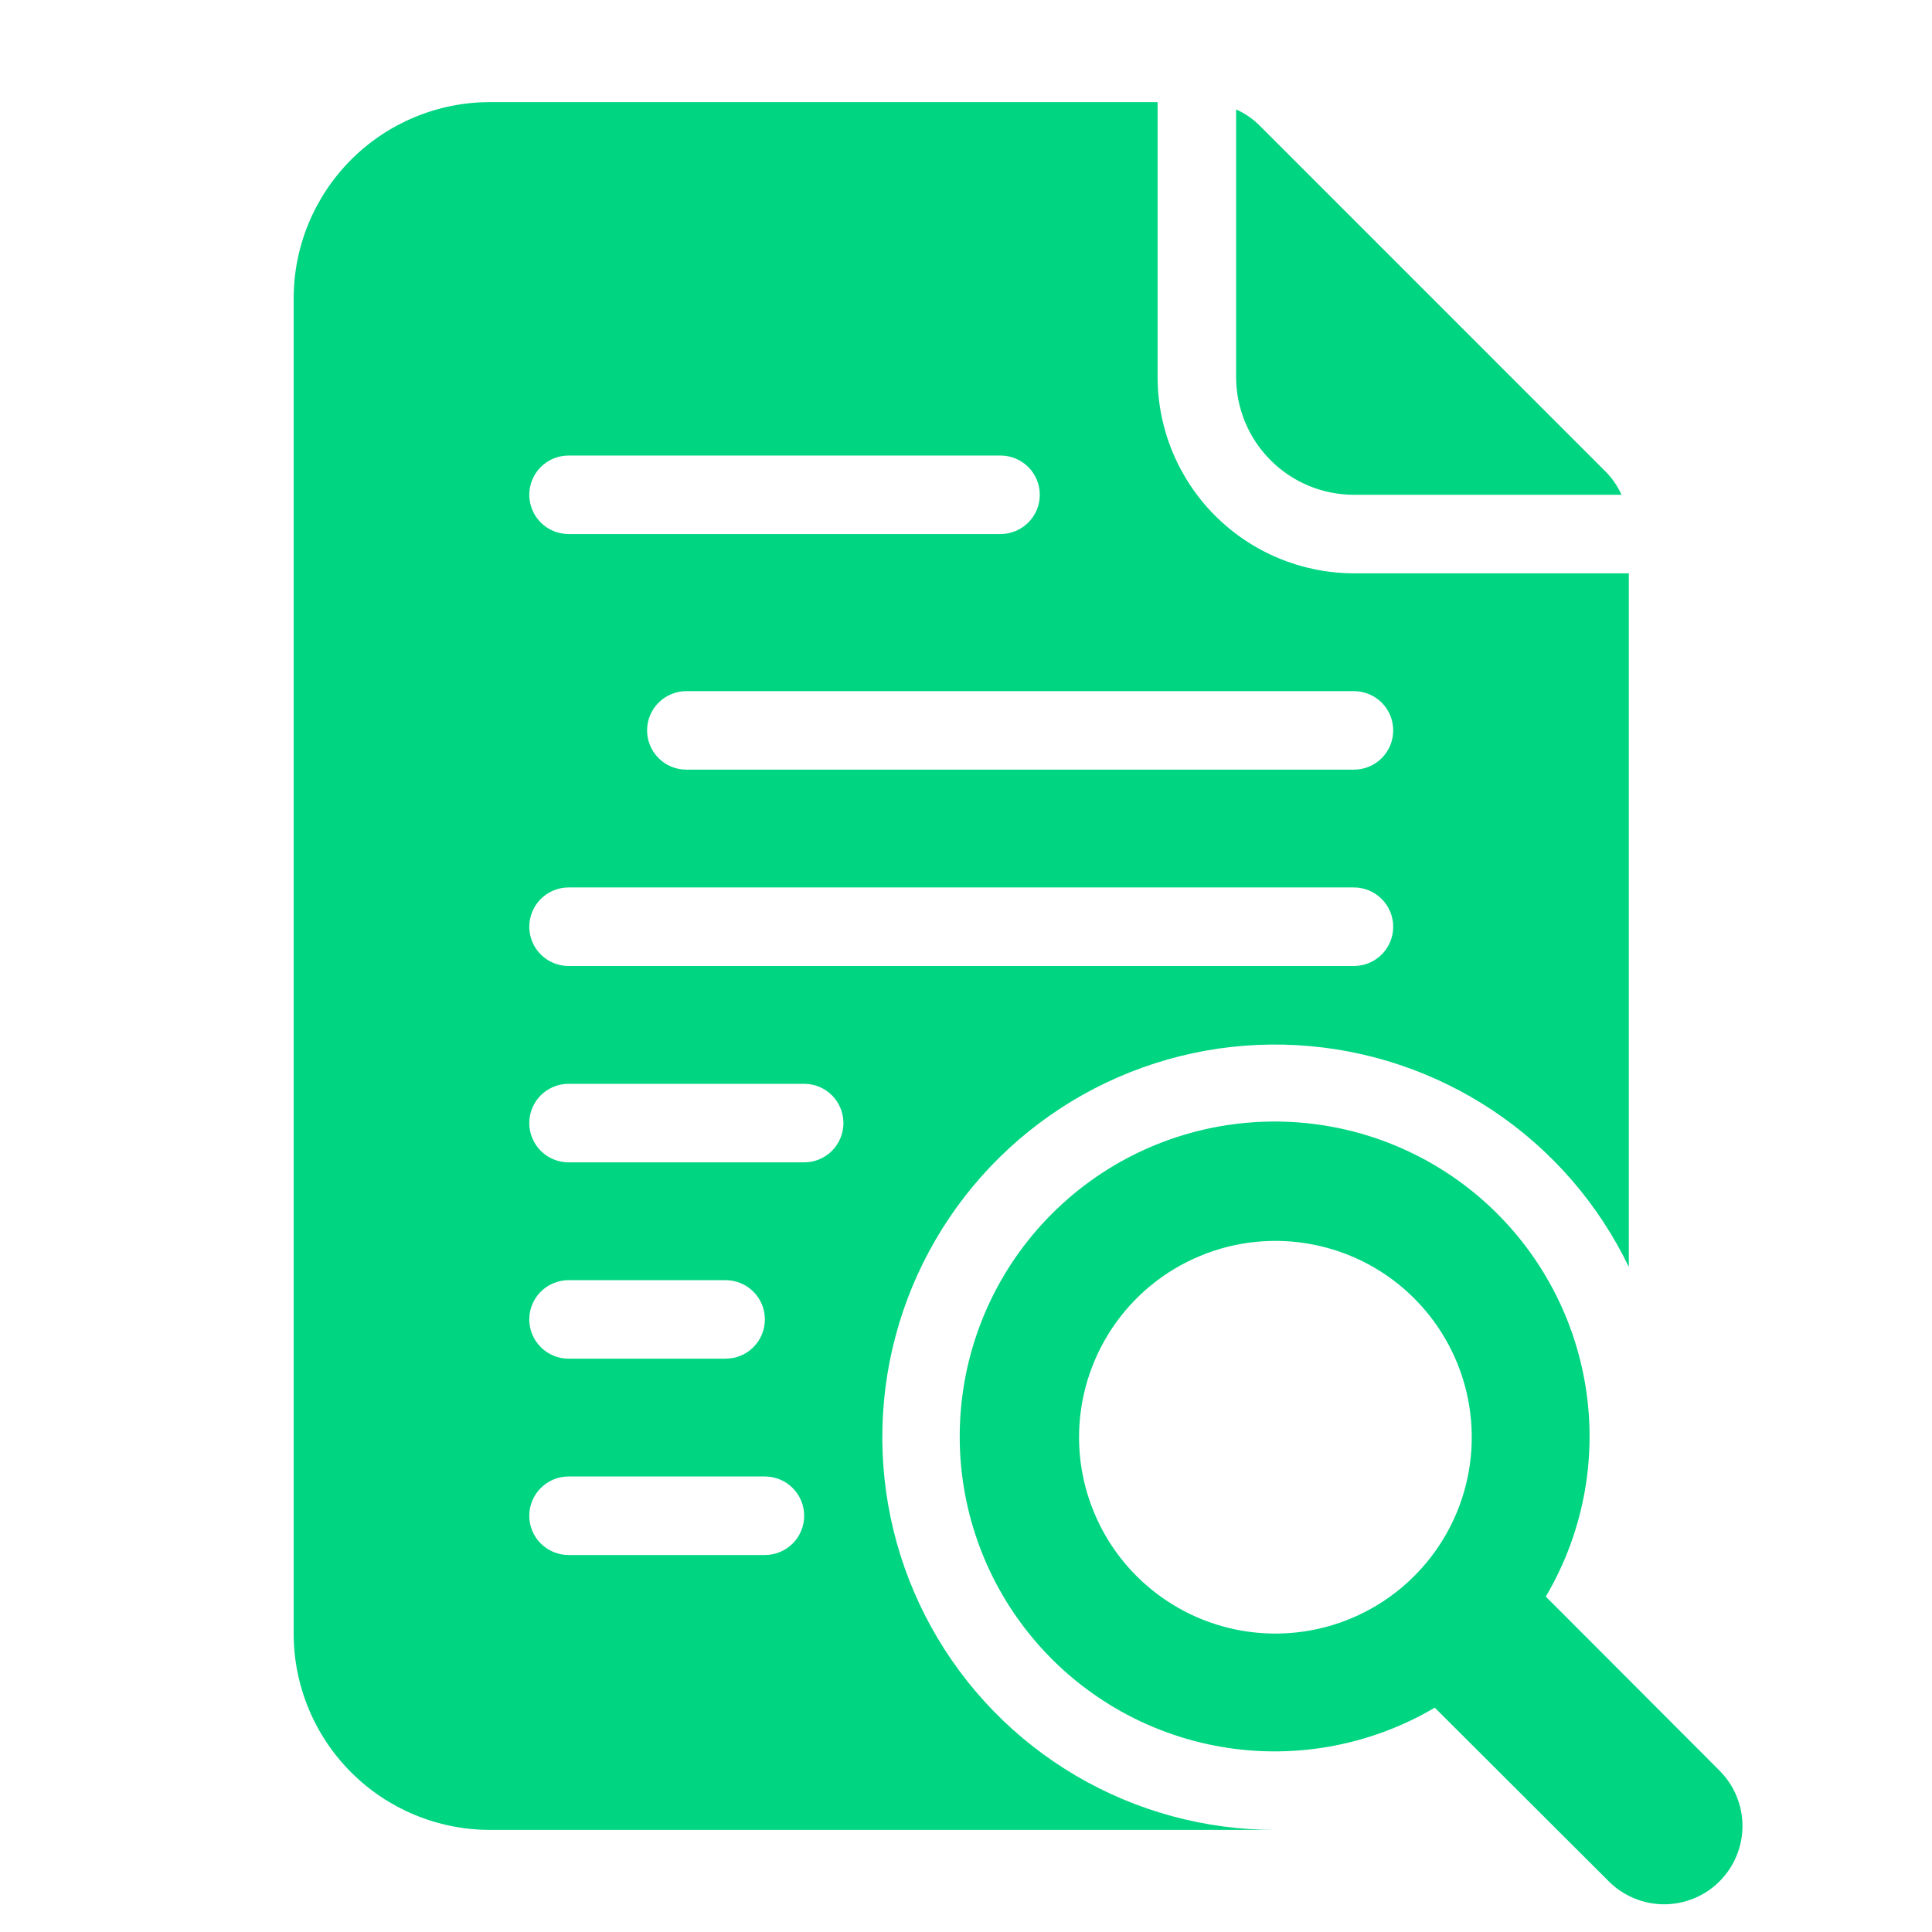 <svg width="41" height="41" viewBox="0 0 41 41" fill="none" xmlns="http://www.w3.org/2000/svg">
<g clip-path="url(#clip0_1310_1612)">
<path d="M28.732 12.167C27.628 12.165 26.569 11.726 25.788 10.945C25.006 10.164 24.567 9.105 24.566 8V2.167H10.399C9.294 2.167 8.234 2.606 7.453 3.387C6.671 4.169 6.232 5.228 6.232 6.333V34.667C6.232 35.772 6.671 36.832 7.453 37.613C8.234 38.394 9.294 38.833 10.399 38.833H27.066C25.576 38.835 24.113 38.437 22.829 37.681C21.546 36.926 20.488 35.84 19.766 34.536C19.045 33.233 18.686 31.76 18.727 30.271C18.768 28.782 19.207 27.331 19.999 26.07C20.791 24.808 21.907 23.782 23.23 23.097C24.553 22.413 26.036 22.096 27.523 22.18C29.011 22.263 30.448 22.744 31.687 23.571C32.926 24.399 33.92 25.544 34.566 26.886V12.167H28.732ZM12.066 9.667H21.232C21.453 9.667 21.665 9.755 21.822 9.911C21.978 10.067 22.066 10.279 22.066 10.5C22.066 10.721 21.978 10.933 21.822 11.089C21.665 11.246 21.453 11.333 21.232 11.333H12.066C11.845 11.333 11.633 11.246 11.476 11.089C11.32 10.933 11.232 10.721 11.232 10.5C11.232 10.279 11.32 10.067 11.476 9.911C11.633 9.755 11.845 9.667 12.066 9.667ZM16.232 33H12.066C11.845 33 11.633 32.912 11.476 32.756C11.32 32.6 11.232 32.388 11.232 32.167C11.232 31.946 11.32 31.734 11.476 31.578C11.633 31.421 11.845 31.333 12.066 31.333H16.232C16.453 31.333 16.665 31.421 16.822 31.578C16.978 31.734 17.066 31.946 17.066 32.167C17.066 32.388 16.978 32.6 16.822 32.756C16.665 32.912 16.453 33 16.232 33ZM11.232 28C11.232 27.779 11.32 27.567 11.476 27.411C11.633 27.255 11.845 27.167 12.066 27.167H15.399C15.62 27.167 15.832 27.255 15.988 27.411C16.145 27.567 16.232 27.779 16.232 28C16.232 28.221 16.145 28.433 15.988 28.589C15.832 28.746 15.62 28.833 15.399 28.833H12.066C11.845 28.833 11.633 28.746 11.476 28.589C11.32 28.433 11.232 28.221 11.232 28ZM17.066 24.667H12.066C11.845 24.667 11.633 24.579 11.476 24.423C11.32 24.266 11.232 24.054 11.232 23.833C11.232 23.612 11.32 23.4 11.476 23.244C11.633 23.088 11.845 23 12.066 23H17.066C17.287 23 17.499 23.088 17.655 23.244C17.811 23.4 17.899 23.612 17.899 23.833C17.899 24.054 17.811 24.266 17.655 24.423C17.499 24.579 17.287 24.667 17.066 24.667ZM28.732 20.5H12.066C11.845 20.5 11.633 20.412 11.476 20.256C11.32 20.1 11.232 19.888 11.232 19.667C11.232 19.446 11.32 19.234 11.476 19.078C11.633 18.921 11.845 18.833 12.066 18.833H28.732C28.953 18.833 29.165 18.921 29.322 19.078C29.478 19.234 29.566 19.446 29.566 19.667C29.566 19.888 29.478 20.1 29.322 20.256C29.165 20.412 28.953 20.5 28.732 20.5ZM28.732 16.333H14.566C14.345 16.333 14.133 16.246 13.976 16.089C13.82 15.933 13.732 15.721 13.732 15.5C13.732 15.279 13.82 15.067 13.976 14.911C14.133 14.755 14.345 14.667 14.566 14.667H28.732C28.953 14.667 29.165 14.755 29.322 14.911C29.478 15.067 29.566 15.279 29.566 15.5C29.566 15.721 29.478 15.933 29.322 16.089C29.165 16.246 28.953 16.333 28.732 16.333Z" fill="#00D581"/>
<path d="M34.077 10.012L26.721 2.655C26.579 2.516 26.414 2.403 26.232 2.322V8C26.232 8.663 26.496 9.299 26.965 9.768C27.433 10.237 28.069 10.5 28.732 10.5H34.411C34.33 10.319 34.217 10.153 34.077 10.012Z" fill="#00D581"/>
<path d="M36.491 37.575L32.804 33.882C33.632 32.481 33.92 30.826 33.614 29.228C33.308 27.63 32.43 26.198 31.144 25.201C29.858 24.205 28.253 23.711 26.629 23.814C25.005 23.916 23.474 24.607 22.324 25.758C21.173 26.908 20.482 28.439 20.38 30.063C20.277 31.687 20.77 33.292 21.767 34.578C22.764 35.864 24.196 36.742 25.794 37.048C27.392 37.354 29.047 37.066 30.448 36.239L34.141 39.925C34.295 40.08 34.479 40.202 34.68 40.285C34.882 40.369 35.098 40.412 35.316 40.412C35.534 40.412 35.75 40.369 35.952 40.285C36.154 40.202 36.337 40.08 36.491 39.925C36.645 39.771 36.768 39.588 36.851 39.386C36.935 39.184 36.978 38.968 36.978 38.75C36.978 38.532 36.935 38.316 36.851 38.114C36.768 37.913 36.645 37.73 36.491 37.575ZM22.899 30.5C22.899 29.676 23.144 28.87 23.602 28.185C24.059 27.5 24.71 26.966 25.472 26.651C26.233 26.335 27.071 26.253 27.879 26.414C28.687 26.574 29.43 26.971 30.012 27.554C30.595 28.137 30.992 28.879 31.153 29.687C31.314 30.496 31.231 31.333 30.916 32.095C30.6 32.856 30.066 33.507 29.381 33.965C28.696 34.422 27.89 34.667 27.066 34.667C26.519 34.667 25.977 34.559 25.472 34.35C24.966 34.14 24.507 33.833 24.12 33.447C23.733 33.06 23.426 32.6 23.217 32.095C23.007 31.589 22.899 31.047 22.899 30.5Z" fill="#00D581"/>
</g>
<defs>
<clipPath id="clip0_1310_1612">
<rect width="40" height="40" fill="white" transform="translate(0.399 0.5)"/>
</clipPath>
</defs>
</svg>
